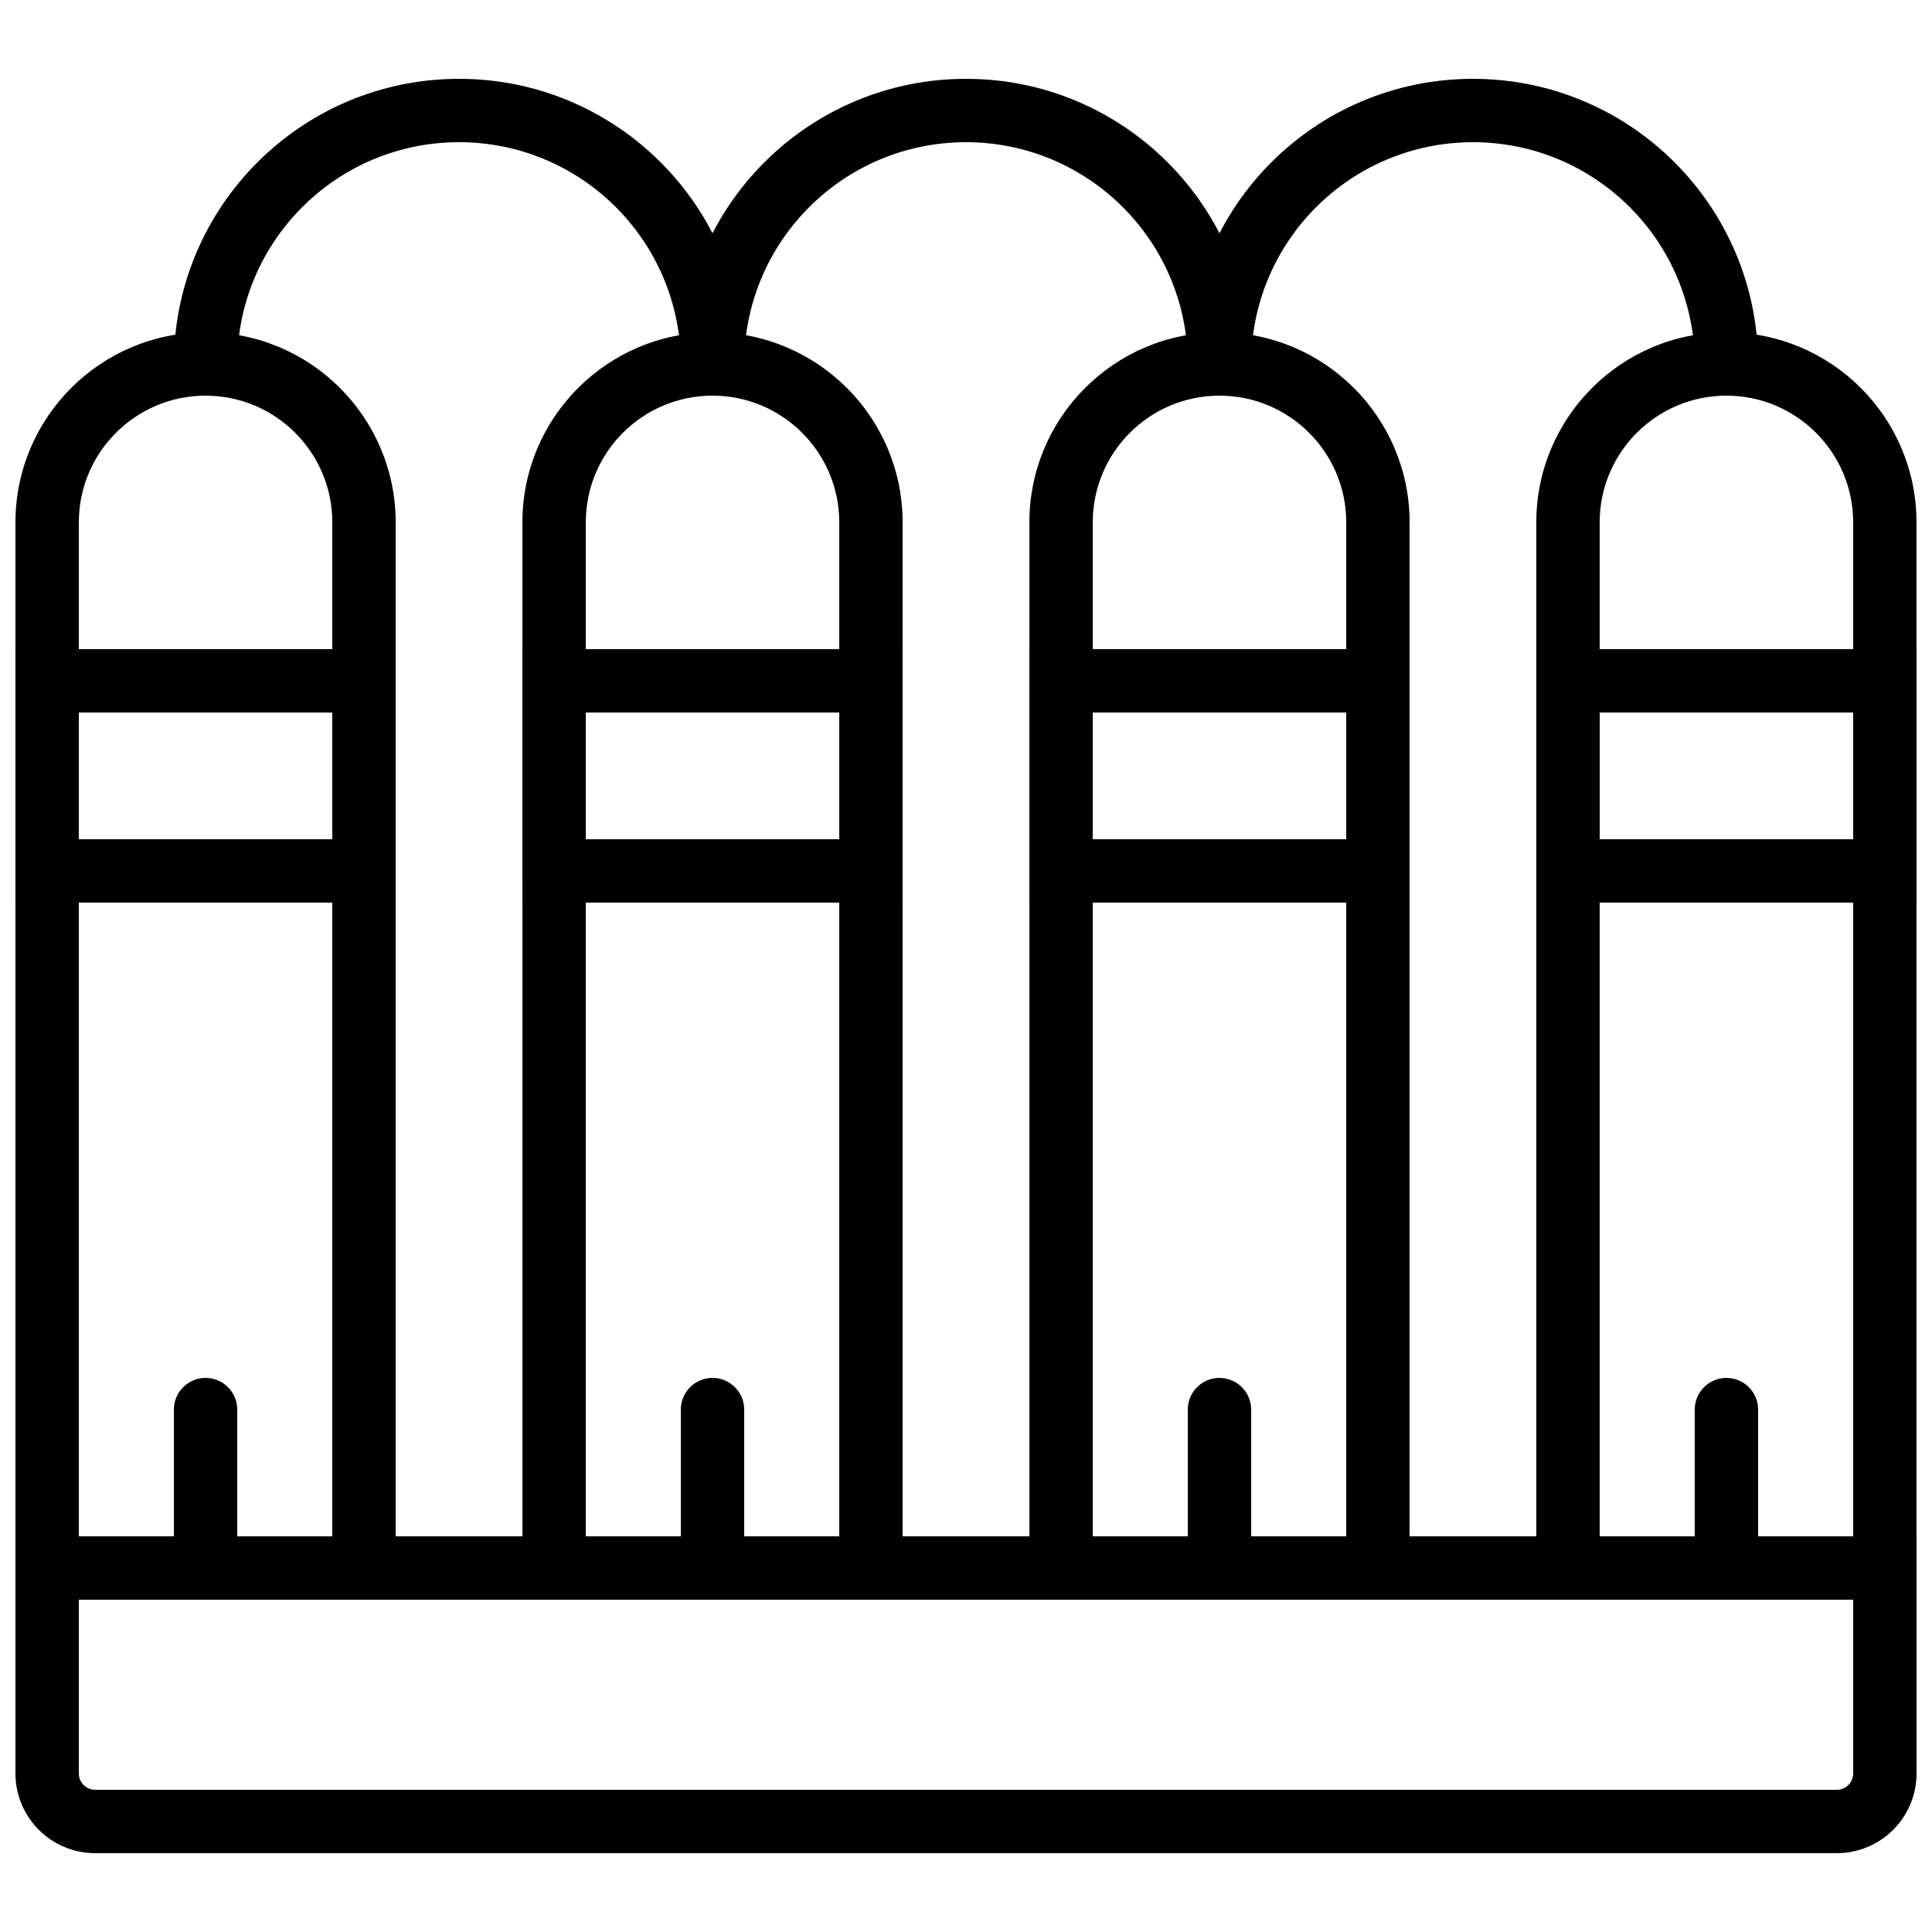 <?xml version="1.0" encoding="UTF-8"?>
<!-- Uploaded to: ICON Repo, www.iconrepo.com, Generator: ICON Repo Mixer Tools -->
<svg width="800px" height="800px" version="1.1" viewBox="144 144 512 512" xmlns="http://www.w3.org/2000/svg">
 <defs>
  <clipPath id="e">
   <path d="m148.09 551h503.81v85h-503.81z"/>
  </clipPath>
  <clipPath id="d">
   <path d="m148.09 232h100.91v336h-100.91z"/>
  </clipPath>
  <clipPath id="c">
   <path d="m551 232h100.9v336h-100.9z"/>
  </clipPath>
  <clipPath id="b">
   <path d="m148.09 316h100.91v68h-100.91z"/>
  </clipPath>
  <clipPath id="a">
   <path d="m551 316h100.9v68h-100.9z"/>
  </clipPath>
 </defs>
 <g clip-path="url(#e)">
  <path d="m635.11 567.93v46.043c0 2.398-1.941 4.34-4.34 4.34h-461.54c-2.398 0-4.34-1.941-4.34-4.34v-46.043zm-4.34 67.176c11.672 0 21.133-9.461 21.133-21.133v-62.836h-503.81v62.836c0 11.672 9.461 21.133 21.133 21.133z" fill-rule="evenodd"/>
 </g>
 <g clip-path="url(#d)">
  <path d="m164.89 551.14v-268.7c0-18.543 15.043-33.586 33.59-33.586 18.543 0 33.586 15.043 33.586 33.586v268.7zm-16.793 16.793h100.76v-285.49c0-27.82-22.559-50.379-50.379-50.379-27.824 0-50.383 22.559-50.383 50.379z" fill-rule="evenodd"/>
 </g>
 <g clip-path="url(#c)">
  <path d="m567.93 551.14v-268.7c0-18.543 15.043-33.586 33.59-33.586 18.547 0 33.586 15.043 33.586 33.586v268.7zm-16.793 16.793h100.76v-285.49c0-27.82-22.559-50.379-50.379-50.379-27.82 0-50.383 22.559-50.383 50.379z" fill-rule="evenodd"/>
 </g>
 <path d="m433.59 551.14v-268.7c0-18.543 15.039-33.586 33.586-33.586s33.59 15.043 33.59 33.586v268.7zm-16.793 16.793h100.76v-285.49c0-27.82-22.559-50.379-50.383-50.379-27.82 0-50.379 22.559-50.379 50.379z" fill-rule="evenodd"/>
 <path d="m299.24 551.14v-268.7c0-18.543 15.039-33.586 33.586-33.586s33.586 15.043 33.586 33.586v268.7zm-16.797 16.793h100.76v-285.49c0-27.82-22.559-50.379-50.379-50.379-27.82 0-50.383 22.559-50.383 50.379z" fill-rule="evenodd"/>
 <path d="m206.87 240.46c0-32.457 26.32-58.777 58.777-58.777 32.461 0 58.777 26.32 58.777 58.777h16.797c0-41.734-33.84-75.57-75.574-75.57-41.734 0-75.57 33.836-75.57 75.57z" fill-rule="evenodd"/>
 <path d="m341.22 240.46c0-32.457 26.316-58.777 58.777-58.777 32.457 0 58.777 26.32 58.777 58.777h16.793c0-41.734-33.836-75.57-75.57-75.57s-75.574 33.836-75.574 75.57z" fill-rule="evenodd"/>
 <path d="m475.57 240.46c0-32.457 26.316-58.777 58.777-58.777 32.461 0 58.777 26.32 58.777 58.777h16.793c0-41.734-33.836-75.57-75.57-75.57s-75.57 33.836-75.57 75.57z" fill-rule="evenodd"/>
 <g clip-path="url(#b)">
  <path d="m148.09 383.2h100.76v-67.172h-100.76zm16.793-50.379h67.176v33.586h-67.176z" fill-rule="evenodd"/>
 </g>
 <path d="m282.44 383.2h100.76v-67.172h-100.76zm16.797-50.379h67.172v33.586h-67.172z" fill-rule="evenodd"/>
 <path d="m416.79 383.2h100.76v-67.172h-100.76zm16.793-50.379h67.176v33.586h-67.176z" fill-rule="evenodd"/>
 <g clip-path="url(#a)">
  <path d="m551.14 383.2h100.76v-67.172h-100.76zm16.793-50.379h67.176v33.586h-67.176z" fill-rule="evenodd"/>
 </g>
 <path d="m206.87 559.54v-41.984c0-4.637-3.758-8.398-8.395-8.398-4.641 0-8.398 3.762-8.398 8.398v41.984c0 4.637 3.758 8.395 8.398 8.395 4.637 0 8.395-3.758 8.395-8.395z" fill-rule="evenodd"/>
 <path d="m341.22 559.54v-41.984c0-4.637-3.762-8.398-8.398-8.398s-8.398 3.762-8.398 8.398v41.984c0 4.637 3.762 8.395 8.398 8.395s8.398-3.758 8.398-8.395z" fill-rule="evenodd"/>
 <path d="m475.57 559.54v-41.984c0-4.637-3.758-8.398-8.398-8.398-4.637 0-8.395 3.762-8.395 8.398v41.984c0 4.637 3.758 8.395 8.395 8.395 4.641 0 8.398-3.758 8.398-8.395z" fill-rule="evenodd"/>
 <path d="m609.92 559.54v-41.984c0-4.637-3.758-8.398-8.395-8.398-4.637 0-8.398 3.762-8.398 8.398v41.984c0 4.637 3.762 8.395 8.398 8.395 4.637 0 8.395-3.758 8.395-8.395z" fill-rule="evenodd"/>
</svg>
